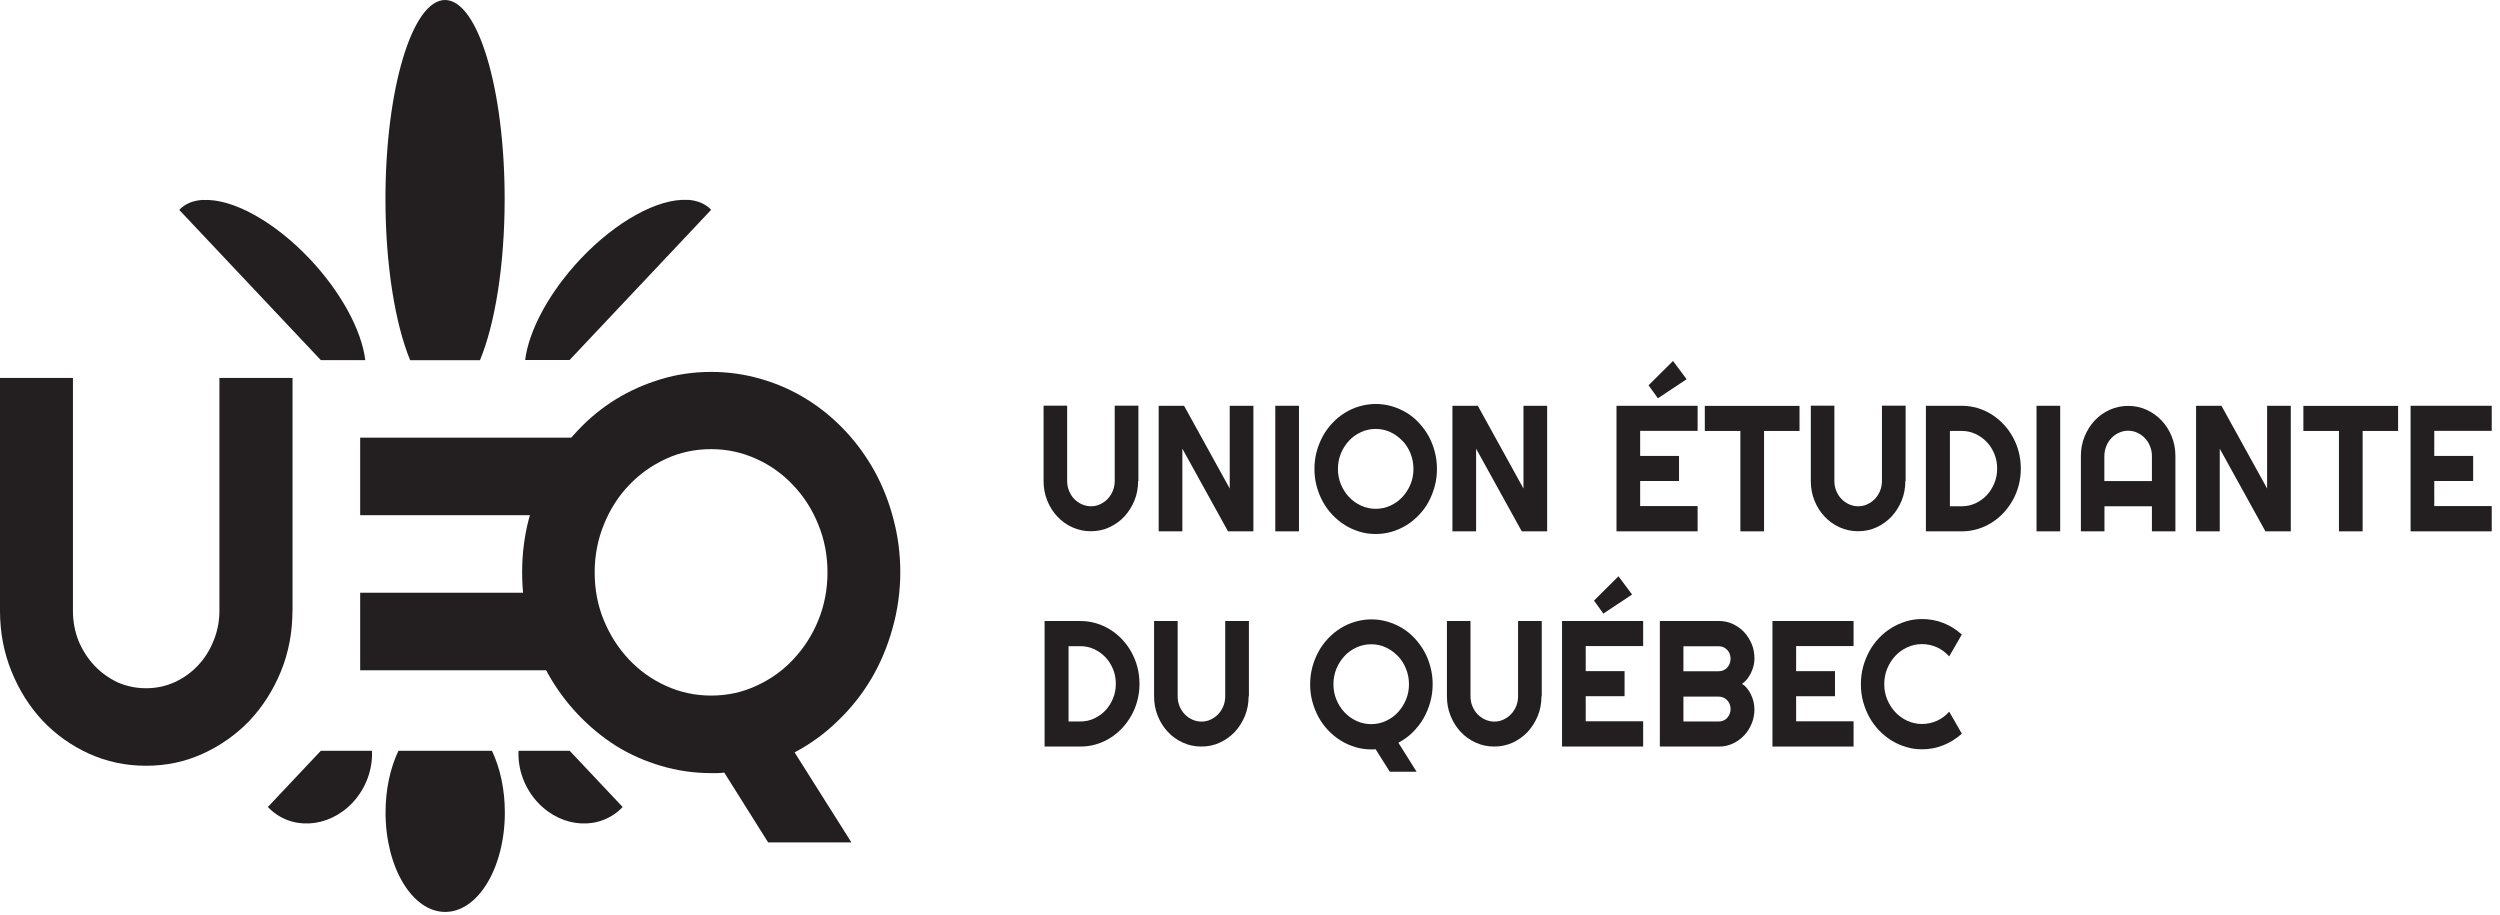 <svg fill="none" height="86" viewBox="0 0 235 86" width="235" xmlns="http://www.w3.org/2000/svg"><g fill="#231f20"><path d="m54.876 41.139h-21.019v7.289h21.019z"/><path d="m55.984 55.717h-22.127v7.289h22.127z"/><path d="m19.047 18.792c-.92.06-1.672.369-2.198.939l13.308 14.119h4.179c-.347-2.846-2.32-6.43-5.194-9.486-3.344-3.545-7.316-5.741-10.087-5.562z"/><path d="m64.644 18.792c-2.771-.17-6.743 2.017-10.087 5.562-2.874 3.055-4.837 6.64-5.194 9.486h4.179l13.308-14.119c-.526-.559-1.277-.879-2.198-.939z"/><path d="m41.84 0c-3.09 0-5.607 8.368-5.607 18.702 0 6.231.92 11.752 2.32 15.157h6.565c1.409-3.395 2.32-8.917 2.32-15.157 0-10.335-2.508-18.702-5.607-18.702z"/><path d="m30.157 70.575-4.978 5.282c2.094 2.217 5.654 2.037 7.955-.399 1.24-1.318 1.916-3.115 1.831-4.883h-4.799z"/><path d="m37.454 70.575c-.761 1.598-1.212 3.605-1.212 5.801 0 5.162 2.508 9.346 5.607 9.346 3.099 0 5.607-4.184 5.607-9.346 0-2.197-.451-4.204-1.212-5.801h-8.781z"/><path d="m48.743 70.575c-.085 1.767.582 3.555 1.831 4.883 2.301 2.436 5.861 2.616 7.955.399l-4.978-5.282h-4.799z"/><path d="m27.49 57.415c0 2.017-.357 3.914-1.08 5.691-.723 1.757-1.7 3.305-2.949 4.633-1.24 1.298-2.714 2.337-4.386 3.105-1.662.759-3.447 1.138-5.344 1.138-1.897 0-3.691-.379-5.372-1.138-1.662-.759-3.118-1.797-4.358-3.105-1.23-1.318-2.207-2.866-2.921-4.633-.723-1.777-1.08-3.675-1.08-5.691v-21.887h6.856v21.887c0 .999.178 1.937.526 2.826.366.879.864 1.647 1.484 2.317.629.659 1.352 1.188 2.179 1.578.845.369 1.738.559 2.686.559.949 0 1.831-.19 2.667-.559.845-.389 1.587-.919 2.207-1.578.629-.669 1.108-1.428 1.465-2.317.366-.879.554-1.827.554-2.826v-21.887h6.875v21.887z"/><path d="m80.018 79.183h-7.814l-4.123-6.56c-.225.03-.432.05-.648.05h-.573c-1.634 0-3.203-.23-4.715-.679-1.503-.439-2.921-1.068-4.245-1.887-1.306-.829-2.508-1.827-3.597-2.976-1.089-1.158-2.019-2.426-2.799-3.814-.761-1.408-1.362-2.906-1.794-4.503-.413-1.608-.629-3.285-.629-5.013 0-1.727.207-3.395.629-5.013.432-1.608 1.033-3.105 1.794-4.503.779-1.388 1.719-2.666 2.799-3.814 1.089-1.158 2.282-2.137 3.597-2.946 1.324-.809 2.742-1.438 4.245-1.887 1.512-.459 3.09-.679 4.715-.679 1.625 0 3.203.23 4.724.679 1.512.439 2.93 1.069 4.245 1.887 1.306.809 2.508 1.797 3.597 2.946 1.089 1.158 2.01 2.426 2.78 3.814.761 1.388 1.362 2.886 1.775 4.503.432 1.608.648 3.285.648 5.013 0 1.728-.244 3.545-.723 5.232-.469 1.698-1.127 3.285-1.991 4.753-.864 1.458-1.907 2.776-3.146 3.964-1.212 1.188-2.573 2.177-4.076 2.975l5.325 8.438zm-2.235-25.372c0-1.598-.282-3.095-.864-4.503-.573-1.428-1.362-2.646-2.348-3.684-.977-1.048-2.132-1.887-3.475-2.486-1.324-.609-2.742-.919-4.245-.919-1.503 0-2.94.299-4.264.919-1.324.609-2.489 1.438-3.475 2.486-.986 1.028-1.775 2.267-2.348 3.684-.573 1.408-.864 2.906-.864 4.503s.282 3.095.864 4.503c.573 1.388 1.362 2.616 2.348 3.665.986 1.048 2.151 1.887 3.475 2.486 1.324.609 2.752.919 4.264.919 1.512 0 2.921-.3 4.245-.919 1.343-.609 2.498-1.438 3.475-2.486.986-1.048 1.775-2.267 2.348-3.665.573-1.408.864-2.906.864-4.503z"/><path d="m106.982 45.223c0 .649-.113 1.268-.348 1.837-.234.569-.554 1.068-.948 1.498-.404.429-.874.759-1.409 1.008-.535.25-1.118.369-1.737.369-.62 0-1.193-.12-1.738-.369-.545-.25-1.014-.579-1.409-1.008-.404-.429-.714-.919-.949-1.498-.235-.579-.348-1.188-.348-1.837v-7.09h2.217v7.09c0 .32.056.629.178.919.113.28.272.539.479.749.197.21.432.38.714.509.272.12.554.19.864.19s.592-.06.864-.19.507-.29.714-.509c.206-.22.357-.459.479-.749.112-.28.178-.589.178-.919v-7.09h2.226v7.09z"/><path d="m117.82 49.946h-2.386l-4.292-7.769v7.769h-2.226v-11.803h2.386l4.292 7.778v-7.778h2.226z"/><path d="m122.103 49.946h-2.226v-11.803h2.226z"/><path d="m135.073 44.084c0 .559-.066 1.098-.207 1.618-.141.519-.329 1.008-.573 1.458-.244.449-.545.869-.902 1.238-.356.369-.741.699-1.164.959s-.883.469-1.381.619c-.497.15-1.005.22-1.531.22-.525 0-1.033-.07-1.521-.22s-.949-.349-1.371-.619c-.423-.26-.817-.589-1.174-.959-.348-.369-.658-.789-.902-1.238-.244-.449-.441-.939-.582-1.458-.141-.519-.207-1.058-.207-1.618 0-.559.066-1.098.207-1.627s.338-1.008.582-1.458c.244-.449.554-.869.902-1.238.347-.369.742-.689 1.174-.959.422-.26.883-.469 1.371-.609s.996-.22 1.521-.22c.526 0 1.034.07 1.531.22.498.15.949.349 1.381.609s.817.579 1.164.959c.348.369.648.789.902 1.238.244.449.441.939.573 1.458.141.519.207 1.068.207 1.627zm-2.208 0c0-.519-.093-1.008-.281-1.468s-.432-.859-.761-1.188-.695-.609-1.127-.809-.892-.3-1.381-.3c-.488 0-.948.1-1.38.3s-.808.459-1.127.809c-.32.34-.573.739-.761 1.188-.188.459-.282.949-.282 1.468 0 .519.094.999.282 1.448s.441.849.761 1.188c.319.34.695.609 1.127.809s.892.3 1.38.3c.489 0 .949-.1 1.381-.3s.808-.459 1.127-.809c.319-.34.573-.739.761-1.188s.281-.939.281-1.448z"/><path d="m145.432 49.946h-2.386l-4.292-7.769v7.769h-2.226v-11.803h2.386l4.292 7.778v-7.778h2.226z"/><path d="m159.576 49.946h-7.626v-11.803h7.626v2.357h-5.401v2.357h3.654v2.357h-3.654v2.357h5.401v2.357zm-3.729-12.501-.883-1.228 2.301-2.287 1.278 1.717-2.696 1.787z"/><path d="m165.812 49.946h-2.217v-9.436h-3.343v-2.357h8.903v2.357h-3.334v9.436z"/><path d="m179.101 45.223c0 .649-.113 1.268-.347 1.837-.235.569-.554 1.068-.949 1.498-.404.429-.873.759-1.409 1.008-.535.25-1.117.369-1.737.369s-1.193-.12-1.738-.369c-.535-.25-1.014-.579-1.408-1.008-.404-.429-.714-.919-.949-1.498-.235-.579-.347-1.188-.347-1.837v-7.09h2.216v7.09c0 .32.056.629.179.919.112.28.272.539.478.749.198.21.433.38.714.509.273.12.554.19.864.19s.592-.06.864-.19c.273-.13.507-.29.714-.509s.357-.459.479-.749c.113-.28.178-.589.178-.919v-7.09h2.226v7.09z"/><path d="m189.958 44.044c0 .539-.066 1.068-.197 1.568-.132.499-.319.979-.564 1.408-.244.439-.535.829-.864 1.188-.328.359-.713.669-1.127.929-.413.26-.854.459-1.333.599-.47.14-.968.21-1.484.21h-3.353v-11.803h3.353c.507 0 1.005.07 1.484.21s.92.34 1.333.599c.414.26.789.569 1.127.929.338.359.63.759.864 1.188.245.439.432.899.564 1.408.131.509.197 1.028.197 1.568zm-2.226 0c0-.489-.084-.949-.263-1.378-.178-.429-.413-.809-.714-1.118-.3-.32-.657-.569-1.061-.759s-.836-.28-1.296-.28h-1.108v7.08h1.108c.46 0 .892-.09 1.296-.28s.761-.439 1.061-.759c.301-.32.536-.699.714-1.128.179-.429.263-.889.263-1.378z"/><path d="m193.658 49.946h-2.225v-11.803h2.225z"/><path d="m204.506 49.946h-2.226v-2.357h-4.461v2.357h-2.216v-7.08c0-.649.112-1.268.347-1.837.235-.569.554-1.078.949-1.498.394-.419.873-.769 1.408-1.008.536-.24 1.118-.369 1.738-.369s1.193.12 1.737.369c.536.25 1.015.589 1.409 1.008.404.429.723.929.949 1.498.234.569.347 1.188.347 1.837v7.08zm-2.226-4.723v-2.357c0-.32-.056-.629-.178-.919-.113-.29-.273-.539-.479-.759-.207-.22-.432-.379-.714-.509s-.554-.19-.864-.19-.592.06-.864.19c-.273.12-.507.289-.714.509-.197.21-.366.459-.479.759-.113.299-.178.589-.178.919v2.357h4.461z"/><path d="m215.335 49.946h-2.386l-4.292-7.769v7.769h-2.226v-11.803h2.386l4.292 7.778v-7.778h2.226z"/><path d="m222.078 49.946h-2.217v-9.436h-3.343v-2.357h8.903v2.357h-3.334v9.436z"/><path d="m234.222 49.946h-7.627v-11.803h7.627v2.357h-5.401v2.357h3.654v2.357h-3.654v2.357h5.401v2.357z"/><path d="m107.113 64.275c0 .539-.066 1.068-.197 1.568-.132.499-.319.979-.564 1.408-.244.439-.535.829-.863 1.188-.339.359-.714.669-1.128.929-.413.26-.854.459-1.333.599-.47.14-.968.21-1.484.21h-3.353v-11.802h3.353c.507 0 1.005.07 1.484.21s.92.34 1.333.599c.414.26.789.569 1.128.929.338.359.629.759.863 1.188.235.429.432.899.564 1.408.131.499.197 1.028.197 1.568zm-2.226 0c0-.489-.084-.949-.263-1.378-.178-.429-.413-.809-.713-1.118-.301-.32-.658-.569-1.062-.759-.403-.19-.835-.28-1.296-.28h-1.108v7.079h1.108c.461 0 .893-.09 1.296-.28.404-.19.761-.439 1.062-.759.3-.32.535-.699.713-1.128.179-.429.263-.889.263-1.378z"/><path d="m117.369 65.463c0 .649-.113 1.268-.347 1.837-.235.569-.555 1.068-.949 1.498-.404.429-.873.759-1.409 1.008-.535.25-1.117.369-1.737.369s-1.193-.12-1.738-.369c-.544-.25-1.014-.579-1.408-1.008-.404-.429-.714-.919-.949-1.498s-.348-1.188-.348-1.837v-7.089h2.217v7.089c0 .32.056.629.178.919.113.28.273.539.479.749.198.21.432.379.714.509.272.12.554.19.864.19s.592-.06.864-.19c.273-.13.507-.29.714-.509.207-.22.357-.459.479-.749.113-.28.178-.589.178-.919v-7.089h2.226v7.089z"/><path d="m133.166 72.542h-2.526l-1.334-2.117c-.075.01-.141.02-.207.02h-.187c-.526 0-1.034-.07-1.522-.22s-.948-.349-1.371-.619c-.423-.26-.817-.589-1.174-.959-.348-.369-.658-.789-.902-1.238-.244-.449-.441-.939-.582-1.458-.141-.519-.207-1.058-.207-1.618 0-.559.066-1.098.207-1.627.141-.529.338-1.008.582-1.458.244-.449.554-.869.902-1.238.347-.369.742-.689 1.174-.959.423-.26.883-.469 1.371-.609s.996-.22 1.522-.22 1.033.07 1.53.22c.498.15.949.349 1.381.609.423.26.817.579 1.165.959.347.379.648.789.901 1.238.244.449.442.939.573 1.458.141.519.207 1.068.207 1.627 0 .559-.075 1.148-.235 1.698s-.366 1.058-.648 1.538-.62.899-1.014 1.288c-.395.389-.836.699-1.325.959l1.719 2.736zm-.723-8.218c0-.519-.094-1.008-.282-1.468-.188-.459-.432-.859-.761-1.188-.328-.33-.695-.609-1.127-.809s-.892-.299-1.38-.299c-.489 0-.949.1-1.381.299s-.807.459-1.127.809c-.319.34-.573.739-.761 1.188-.187.459-.281.949-.281 1.468 0 .519.094.999.281 1.448.188.449.442.849.761 1.188.32.34.695.609 1.127.809s.892.3 1.381.3c.488 0 .948-.1 1.38-.3s.808-.459 1.127-.809c.32-.34.573-.739.761-1.188s.282-.939.282-1.448z"/><path d="m144.896 65.463c0 .649-.112 1.268-.347 1.837-.235.569-.554 1.068-.949 1.498-.404.429-.873.759-1.408 1.008-.536.25-1.118.369-1.738.369s-1.193-.12-1.737-.369c-.545-.25-1.015-.579-1.409-1.008-.404-.429-.714-.919-.949-1.498s-.347-1.188-.347-1.837v-7.089h2.216v7.089c0 .32.057.629.179.919.112.28.272.539.479.749.197.21.432.379.713.509.273.12.555.19.864.19.31 0 .592-.06.864-.19.273-.13.508-.29.714-.509.207-.22.357-.459.479-.749.113-.28.179-.589.179-.919v-7.089h2.226v7.089z"/><path d="m154.457 70.176h-7.626v-11.803h7.626v2.357h-5.4v2.357h3.653v2.357h-3.653v2.357h5.4v2.357zm-3.738-12.492-.883-1.228 2.301-2.287 1.278 1.717-2.696 1.787z"/><path d="m164.92 66.641c0 .489-.085.949-.263 1.378-.179.429-.414.799-.714 1.118-.301.32-.657.569-1.061.759-.404.19-.836.28-1.296.28h-5.56v-11.802h5.56c.46 0 .892.09 1.296.28s.76.439 1.061.759c.3.32.535.699.714 1.118.178.419.263.889.263 1.378 0 .22-.029.449-.085.679-.056.23-.141.449-.244.669-.103.22-.235.409-.366.589-.141.17-.301.32-.479.439.178.1.347.25.488.429.141.18.263.369.366.589.104.22.179.439.235.669.056.23.075.459.075.679zm-6.678-3.545h3.334c.16 0 .301-.03.432-.09.132-.06.254-.14.348-.25.103-.11.178-.23.234-.38.057-.15.085-.299.085-.459 0-.16-.028-.32-.085-.459-.056-.14-.131-.27-.234-.369-.104-.11-.216-.19-.348-.25-.131-.06-.282-.09-.432-.09h-3.334v2.357zm0 4.723h3.334c.16 0 .301-.03.432-.09.132-.06.254-.14.348-.25.103-.11.178-.23.234-.369.057-.14.085-.3.085-.459 0-.16-.028-.32-.085-.459-.056-.14-.131-.27-.234-.369-.104-.11-.216-.19-.348-.25-.131-.06-.282-.09-.432-.09h-3.334v2.357z"/><path d="m174.236 70.176h-7.626v-11.802h7.626v2.357h-5.4v2.357h3.653v2.357h-3.653v2.357h5.4v2.357z"/><path d="m184.408 68.968c-.517.469-1.099.829-1.738 1.088-.639.25-1.305.379-1.991.379-.526 0-1.033-.07-1.521-.22-.489-.15-.949-.349-1.372-.619-.422-.26-.817-.589-1.174-.959-.347-.369-.657-.789-.901-1.238s-.442-.939-.583-1.458c-.14-.519-.206-1.058-.206-1.618s.066-1.098.206-1.628c.141-.529.339-1.008.583-1.468.244-.449.554-.869.901-1.238.348-.369.742-.689 1.174-.959.423-.26.883-.469 1.372-.619.488-.15.995-.22 1.521-.22.686 0 1.352.12 1.991.369.639.25 1.221.609 1.738 1.088l-1.184 2.057c-.329-.369-.714-.659-1.155-.859-.441-.2-.911-.3-1.399-.3-.489 0-.949.1-1.381.3-.432.2-.808.459-1.127.809-.319.34-.573.739-.761 1.188-.188.459-.281.949-.281 1.468s.093.999.281 1.448c.188.449.442.849.761 1.188s.695.609 1.127.809.892.299 1.381.299c.488 0 .948-.1 1.399-.299.441-.2.826-.479 1.155-.859l1.184 2.057z"/></g></svg>